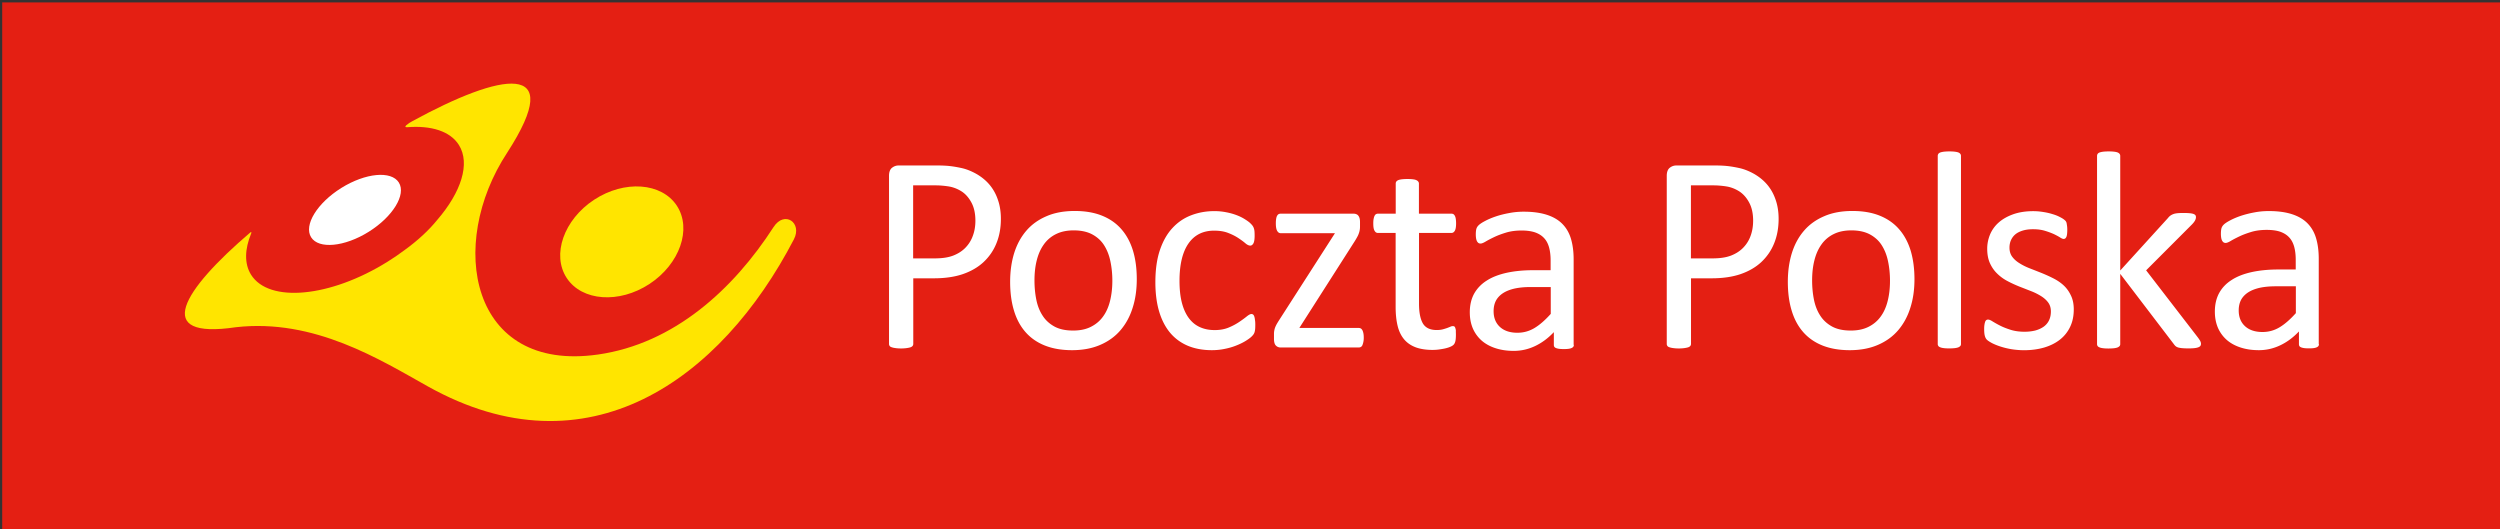 <svg version="1.1" id="Warstwa_1" xmlns="http://www.w3.org/2000/svg" x="0" y="0" viewBox="0 0 567 120" style="enable-background:new 0 0 567 120" xml:space="preserve"><rect x="0" y="0" width="567" height="120" fill="#333333" stroke="none"/><style>.st1{fill-rule:evenodd;clip-rule:evenodd;fill:#ffe500}</style><switch><g><path style="fill-rule:evenodd;clip-rule:evenodd;fill:#e41f13" d="M.5.55h566.93V120.5H.5z"/><path class="st1" d="M134.75 45.3c-6.88 4.52-9.67 12.49-6.22 17.75s11.88 5.87 18.76 1.36c6.88-4.52 9.67-12.49 6.22-17.75s-11.88-5.87-18.76-1.36z"/><path class="st1" d="M135.6 80.41c-29.01 4.13-34.28-24.96-20.56-45.8 13.69-21.16-1.52-18.06-21.53-7.12-.84.43-2.32 1.46-1.11 1.36 5.4-.42 9.71.89 11.69 4.05 2.62 4.2.49 10.68-4.87 16.91-1.91 2.37-4.44 4.74-7.6 7.01-1.19.89-2.45 1.75-3.76 2.56-12.99 8.09-26.88 9.4-30.93 2.91-1.55-2.49-1.43-5.79.04-9.35.17-.36-.07-.33-.21-.21-15.31 13.08-22.41 24.35-3.24 21.48 17.79-2.02 32.75 7.41 43.51 13.42 36.25 20.28 66.45-1.5 83.02-33.34 1.97-3.78-2.13-6.63-4.61-2.79-9.09 14.09-22.55 26.45-39.84 28.91z"/><path d="M77.41 42.63c5.48-3.42 11.34-3.97 13.05-1.23 1.71 2.74-1.37 7.76-6.85 11.18-5.48 3.42-11.34 3.97-13.05 1.23-1.71-2.74 1.37-7.76 6.85-11.18z" style="fill-rule:evenodd;clip-rule:evenodd;fill:#fff"/><path d="M227 49.61c0 2.07-.34 3.93-1.02 5.59-.67 1.66-1.66 3.07-2.92 4.25-1.26 1.17-2.82 2.07-4.66 2.71-1.83.63-4.03.96-6.59.96h-4.68v14.87c0 .16-.05.32-.14.45-.1.13-.25.23-.45.31-.21.08-.48.13-.84.19-.35.05-.78.09-1.32.09-.53 0-.97-.03-1.33-.09a4.07 4.07 0 0 1-.84-.19c-.22-.08-.37-.17-.45-.31a.768.768 0 0 1-.13-.45v-38.1c0-.85.22-1.46.66-1.82.45-.36.95-.54 1.5-.54h8.85c.89 0 1.74.03 2.56.11.83.08 1.8.24 2.91.48 1.12.25 2.25.71 3.42 1.37 1.15.68 2.14 1.49 2.95 2.47.81.98 1.43 2.11 1.86 3.4.44 1.27.66 2.7.66 4.25zm-5.78.44c0-1.68-.32-3.08-.95-4.2-.62-1.13-1.4-1.97-2.33-2.53-.93-.56-1.87-.9-2.87-1.05-.99-.15-1.95-.23-2.89-.23h-5.08V58.6h4.95c1.66 0 3.04-.21 4.13-.63 1.1-.43 2.02-1.01 2.77-1.78a7.41 7.41 0 0 0 1.69-2.71c.39-1.04.58-2.18.58-3.43zm36.6 13.28c0 2.34-.3 4.5-.93 6.46-.61 1.97-1.54 3.67-2.76 5.1-1.22 1.43-2.76 2.54-4.6 3.33-1.84.8-3.98 1.2-6.39 1.2-2.36 0-4.42-.36-6.18-1.06-1.75-.7-3.22-1.72-4.39-3.06-1.17-1.34-2.04-2.97-2.61-4.89-.58-1.91-.86-4.09-.86-6.5 0-2.34.3-4.5.9-6.46.61-1.97 1.53-3.67 2.75-5.1 1.22-1.43 2.76-2.53 4.59-3.31 1.83-.8 3.97-1.19 6.41-1.19 2.36 0 4.42.35 6.18 1.06 1.75.7 3.22 1.72 4.39 3.06 1.18 1.34 2.05 2.97 2.64 4.88.58 1.92.86 4.07.86 6.48zm-5.54.35c0-1.55-.15-3.02-.44-4.4-.28-1.38-.76-2.59-1.42-3.64-.66-1.05-1.56-1.86-2.68-2.47-1.13-.61-2.54-.92-4.22-.92-1.56 0-2.89.28-4.01.84a7.261 7.261 0 0 0-2.76 2.34c-.73 1.01-1.26 2.21-1.61 3.6-.35 1.38-.52 2.89-.52 4.53 0 1.57.14 3.05.42 4.43.28 1.38.76 2.59 1.44 3.62.66 1.03 1.57 1.85 2.69 2.46 1.13.61 2.54.9 4.22.9 1.54 0 2.87-.27 3.99-.83 1.13-.56 2.06-1.33 2.78-2.33.73-.99 1.26-2.19 1.6-3.57.34-1.38.52-2.89.52-4.56zm32.42 9.96c0 .37-.01.68-.03.95-.02.26-.07.49-.11.66-.05.19-.12.35-.2.48-.08.14-.24.35-.51.61-.26.26-.72.6-1.35.99-.64.39-1.36.74-2.16 1.05-.8.32-1.67.57-2.6.75-.94.2-1.91.29-2.91.29-2.06 0-3.89-.35-5.48-1.02-1.6-.69-2.93-1.68-4.01-2.98-1.08-1.31-1.9-2.92-2.46-4.82-.56-1.91-.84-4.11-.84-6.59 0-2.83.34-5.26 1.03-7.3.69-2.03 1.63-3.69 2.84-4.99 1.2-1.3 2.61-2.27 4.24-2.89 1.63-.63 3.39-.95 5.28-.95.92 0 1.81.09 2.67.26.86.16 1.66.39 2.37.66.72.27 1.37.6 1.93.96.57.36.98.66 1.23.93.26.25.44.46.52.61.1.14.18.32.24.52.07.21.11.42.13.69.02.25.03.58.03.96 0 .83-.1 1.41-.28 1.73-.2.34-.42.5-.71.5-.32 0-.69-.17-1.1-.52-.41-.36-.94-.74-1.58-1.17-.63-.42-1.4-.82-2.31-1.17-.9-.36-1.97-.53-3.21-.53-2.53 0-4.47.98-5.82 2.92-1.35 1.95-2.03 4.77-2.03 8.48 0 1.85.17 3.48.52 4.87.35 1.39.87 2.56 1.55 3.5.69.94 1.51 1.63 2.51 2.09.99.46 2.12.69 3.4.69 1.21 0 2.28-.2 3.19-.58a13.4 13.4 0 0 0 2.37-1.26c.68-.46 1.24-.87 1.7-1.24.46-.37.81-.56 1.07-.56.14 0 .27.04.38.12.11.09.2.23.27.44.08.21.12.46.15.76.06.31.08.67.08 1.1zm24.6 2.94a4.379 4.379 0 0 1-.32 1.74c-.09.17-.21.31-.36.38-.14.08-.3.11-.48.11h-17.68c-.45 0-.81-.15-1.1-.45-.28-.29-.42-.8-.42-1.5v-1.08c0-.31.02-.57.07-.81.04-.23.1-.47.19-.7.09-.24.21-.48.35-.75.15-.26.34-.57.55-.9l12.67-19.73h-12.29c-.34 0-.61-.17-.81-.52-.21-.35-.31-.93-.31-1.71 0-.38.02-.72.07-1 .04-.29.11-.52.21-.71.1-.17.21-.31.35-.38.14-.08.31-.11.49-.11h16.47c.24 0 .45.03.62.1.19.07.34.16.47.32.12.15.23.34.3.58.07.23.11.53.11.89v1.01c0 .31-.02.58-.07.84-.04.25-.11.5-.2.74-.08.25-.2.51-.35.78-.15.28-.33.59-.54.93l-12.6 19.73h13.46c.17 0 .33.03.47.11.14.08.25.2.35.37.1.16.17.39.24.69.06.28.09.63.09 1.03zm20.9-.68c0 .62-.04 1.11-.12 1.47-.09.36-.22.63-.39.8-.16.17-.42.34-.76.48-.34.15-.73.27-1.17.37-.44.1-.89.17-1.38.24-.49.07-.98.1-1.47.1-1.49 0-2.77-.2-3.83-.59-1.06-.4-1.93-.99-2.61-1.79-.68-.81-1.18-1.81-1.48-3.04-.3-1.22-.46-2.66-.46-4.32V52.83h-4.03c-.32 0-.57-.16-.76-.51-.2-.34-.28-.89-.28-1.66 0-.4.02-.74.08-1.02.05-.27.12-.5.21-.69.09-.17.2-.31.34-.38.14-.08.29-.11.46-.11h4v-6.83c0-.15.03-.28.11-.41.08-.13.21-.24.41-.34.2-.1.47-.16.82-.21.34-.04.76-.07 1.28-.07.53 0 .97.02 1.31.07.34.04.61.11.79.21.2.1.33.21.41.34.09.13.13.26.13.41v6.83h7.37c.16 0 .32.03.45.11.12.08.24.21.33.38.1.19.17.41.21.69.04.28.07.62.07 1.02 0 .76-.09 1.32-.28 1.66-.2.35-.45.51-.76.51h-7.37v16.02c0 1.98.29 3.48.87 4.49.59 1 1.63 1.51 3.15 1.51.49 0 .93-.05 1.31-.14.38-.1.73-.21 1.02-.31.29-.11.56-.21.76-.3.22-.1.4-.14.58-.14.11 0 .21.02.31.08.1.05.16.15.22.31.05.15.11.35.14.6-.02.26.01.57.01.95zm26.75 2.31c0 .25-.09.45-.26.57-.16.13-.4.23-.7.29-.31.07-.74.1-1.31.1-.56 0-1-.03-1.33-.1-.33-.07-.57-.16-.72-.29-.15-.12-.22-.32-.22-.57v-2.88c-1.26 1.34-2.66 2.39-4.2 3.13-1.54.74-3.17 1.12-4.89 1.12-1.51 0-2.89-.2-4.11-.6-1.22-.39-2.27-.96-3.13-1.7a7.83 7.83 0 0 1-2.02-2.75c-.47-1.09-.71-2.32-.71-3.7 0-1.62.33-3.02.98-4.22.67-1.19 1.61-2.18 2.84-2.96 1.23-.8 2.75-1.38 4.53-1.78 1.79-.39 3.8-.59 6.03-.59h3.95v-2.23c0-1.11-.12-2.09-.35-2.94-.24-.85-.61-1.56-1.13-2.11-.52-.57-1.2-.99-2.03-1.29-.83-.28-1.85-.43-3.06-.43-1.31 0-2.46.15-3.5.46-1.04.32-1.94.65-2.71 1.02-.78.37-1.43.71-1.95 1.02-.52.31-.9.46-1.17.46-.16 0-.32-.04-.45-.12-.13-.09-.24-.22-.34-.39-.09-.16-.16-.38-.21-.65-.04-.26-.07-.56-.07-.87 0-.53.04-.96.12-1.26.08-.31.25-.6.54-.88.28-.27.77-.6 1.48-.97.7-.37 1.5-.71 2.42-1.02.92-.31 1.92-.56 3.01-.76 1.08-.21 2.18-.31 3.29-.31 2.06 0 3.81.24 5.26.71 1.45.47 2.61 1.15 3.51 2.06.89.9 1.55 2.03 1.95 3.37.4 1.34.61 2.9.61 4.68v19.38h.05zm-5.24-13.11h-4.5c-1.45 0-2.7.12-3.77.36-1.06.25-1.94.61-2.65 1.09-.7.48-1.22 1.06-1.55 1.72-.33.67-.49 1.44-.49 2.31 0 1.49.47 2.68 1.42 3.56.95.88 2.28 1.33 3.98 1.33 1.38 0 2.66-.35 3.85-1.06 1.18-.7 2.42-1.78 3.71-3.22V65.1zm51.68-15.49c0 2.07-.34 3.93-1.02 5.59-.67 1.66-1.66 3.07-2.92 4.25-1.26 1.17-2.82 2.07-4.66 2.71-1.83.63-4.03.96-6.59.96h-4.68v14.87c0 .16-.05.32-.14.45-.1.13-.25.23-.45.31-.21.08-.48.13-.84.19-.35.05-.78.09-1.32.09-.53 0-.97-.03-1.33-.09a4.07 4.07 0 0 1-.84-.19c-.22-.08-.37-.17-.45-.31a.768.768 0 0 1-.13-.45v-38.1c0-.85.22-1.46.66-1.82.45-.36.95-.54 1.5-.54h8.85c.89 0 1.74.03 2.56.11.83.08 1.8.24 2.91.48 1.12.25 2.26.71 3.42 1.37 1.15.68 2.14 1.49 2.95 2.47.81.98 1.43 2.11 1.86 3.4.44 1.27.66 2.7.66 4.25zm-5.78.44c0-1.68-.32-3.08-.95-4.2-.62-1.13-1.41-1.97-2.33-2.53-.93-.56-1.87-.9-2.86-1.05-.99-.15-1.95-.23-2.89-.23h-5.08V58.6h4.95c1.66 0 3.04-.21 4.13-.63 1.1-.43 2.02-1.01 2.77-1.78a7.41 7.41 0 0 0 1.69-2.71c.38-1.04.57-2.18.57-3.43zm36.59 13.28c0 2.34-.3 4.5-.93 6.46-.61 1.97-1.54 3.67-2.76 5.1-1.22 1.43-2.76 2.54-4.6 3.33-1.84.8-3.98 1.2-6.39 1.2-2.36 0-4.42-.36-6.18-1.06-1.75-.7-3.22-1.72-4.39-3.06-1.17-1.34-2.04-2.97-2.61-4.89-.58-1.91-.86-4.09-.86-6.5 0-2.34.3-4.5.9-6.46.61-1.97 1.52-3.67 2.75-5.1 1.22-1.43 2.76-2.53 4.59-3.31 1.83-.8 3.97-1.19 6.41-1.19 2.36 0 4.42.35 6.18 1.06 1.75.7 3.22 1.72 4.39 3.06 1.18 1.34 2.05 2.97 2.64 4.88.57 1.92.86 4.07.86 6.48zm-5.55.35c0-1.55-.15-3.02-.44-4.4-.28-1.38-.76-2.59-1.42-3.64-.66-1.05-1.56-1.86-2.68-2.47-1.13-.61-2.54-.92-4.22-.92-1.56 0-2.89.28-4.01.84a7.261 7.261 0 0 0-2.76 2.34c-.73 1.01-1.26 2.21-1.61 3.6-.35 1.38-.52 2.89-.52 4.53 0 1.57.14 3.05.42 4.43.28 1.38.76 2.59 1.44 3.62.66 1.03 1.57 1.85 2.69 2.46 1.13.61 2.54.9 4.22.9 1.54 0 2.86-.27 3.99-.83 1.13-.56 2.06-1.33 2.78-2.33.73-.99 1.26-2.19 1.6-3.57.35-1.38.52-2.89.52-4.56zm16.1 14.34c0 .16-.04.32-.13.42-.09.12-.23.22-.41.31-.2.09-.46.15-.8.2-.35.04-.78.07-1.32.07-.5 0-.93-.02-1.27-.07-.34-.04-.61-.11-.81-.2-.21-.09-.35-.19-.41-.31a.717.717 0 0 1-.12-.42V35.38c0-.17.04-.33.12-.45.07-.13.21-.24.41-.33.2-.08.47-.14.81-.19.35-.04.77-.07 1.27-.07.53 0 .97.02 1.32.07.34.04.6.11.8.19.19.09.33.2.41.33.09.12.13.27.13.45v42.64zm25.58-7.82c0 1.47-.27 2.78-.82 3.92a8.014 8.014 0 0 1-2.32 2.91c-.99.78-2.19 1.38-3.57 1.79-1.38.4-2.9.61-4.56.61-1.01 0-1.99-.09-2.92-.24-.93-.16-1.75-.37-2.48-.61-.74-.24-1.36-.5-1.87-.76-.5-.27-.88-.51-1.11-.72-.24-.22-.4-.51-.51-.89-.11-.38-.16-.9-.16-1.57 0-.4.02-.74.07-1.02.04-.27.1-.49.16-.66.07-.17.15-.29.27-.37.11-.08.25-.11.39-.11.24 0 .59.14 1.05.44.46.28 1.01.6 1.69.94.66.34 1.46.65 2.37.94.91.29 1.97.44 3.16.44.89 0 1.7-.1 2.43-.28.72-.2 1.35-.48 1.88-.85.52-.37.94-.85 1.22-1.42.29-.58.44-1.26.44-2.05 0-.81-.21-1.49-.62-2.04-.41-.56-.97-1.05-1.65-1.47-.69-.42-1.45-.81-2.3-1.13-.85-.33-1.73-.68-2.64-1.03-.9-.37-1.79-.77-2.65-1.23a9.915 9.915 0 0 1-2.31-1.68c-.69-.66-1.23-1.45-1.65-2.36-.41-.91-.62-2-.62-3.29 0-1.12.22-2.2.65-3.24a7.539 7.539 0 0 1 1.96-2.71c.87-.77 1.96-1.39 3.27-1.86 1.31-.47 2.84-.71 4.59-.71.76 0 1.52.07 2.3.2.76.12 1.45.28 2.07.48.62.18 1.14.39 1.58.62.44.22.76.41.99.59.22.17.37.32.45.45.08.13.13.27.16.44.03.15.05.35.09.59.03.23.05.52.05.86 0 .36-.02.68-.05.94-.03.27-.08.49-.15.65-.08.17-.16.29-.27.37a.58.58 0 0 1-.35.11c-.2 0-.47-.11-.84-.35-.36-.23-.83-.48-1.39-.75-.58-.26-1.25-.51-2.04-.75-.77-.23-1.66-.35-2.66-.35-.89 0-1.68.1-2.36.31-.68.21-1.24.49-1.68.86-.44.37-.76.82-.99 1.33-.22.51-.33 1.06-.33 1.66 0 .83.21 1.53.63 2.09.42.57.98 1.06 1.67 1.48.68.43 1.45.81 2.32 1.15.88.34 1.76.69 2.67 1.05.9.37 1.8.77 2.68 1.22.88.45 1.67.98 2.35 1.62.68.64 1.22 1.41 1.63 2.3.41.84.63 1.9.63 3.14zm28.85 7.78c0 .16-.04.32-.12.45-.09.13-.23.23-.44.32s-.48.15-.85.2c-.36.04-.82.07-1.37.07-.57 0-1.05-.02-1.42-.05-.37-.03-.69-.09-.94-.15-.26-.08-.47-.19-.63-.33-.15-.13-.29-.31-.42-.49l-12.12-15.89v15.93c0 .16-.04.32-.13.42-.09.12-.23.22-.41.31-.2.09-.46.15-.79.2-.35.04-.78.07-1.32.07-.5 0-.93-.02-1.27-.07-.34-.04-.61-.11-.81-.2-.21-.09-.35-.19-.41-.31a.717.717 0 0 1-.12-.42V35.38c0-.17.04-.33.12-.45.07-.13.21-.24.41-.33.2-.08.47-.14.81-.19.35-.04.77-.07 1.27-.07.53 0 .97.02 1.32.07.34.04.6.11.79.19.19.09.33.2.41.33.09.12.13.27.13.45v25.97l10.85-11.93c.16-.22.35-.39.54-.53.19-.13.41-.25.69-.35.26-.1.58-.15.94-.19.36-.03.8-.05 1.31-.05.53 0 .98.02 1.34.05.36.03.65.08.88.15.22.08.38.17.48.29.09.11.14.27.14.46 0 .26-.08.51-.21.76-.14.26-.37.56-.69.89l-10.4 10.41 11.68 15.15c.27.36.47.65.59.88.12.24.17.45.17.64zm26.76.07c0 .25-.09.45-.26.57-.16.13-.4.23-.7.29-.31.07-.74.1-1.31.1-.56 0-1-.03-1.33-.1-.33-.07-.57-.16-.72-.29-.15-.12-.22-.32-.22-.57v-2.88c-1.26 1.34-2.66 2.39-4.21 3.13-1.54.74-3.17 1.12-4.89 1.12-1.51 0-2.89-.2-4.11-.6-1.22-.39-2.27-.96-3.13-1.7a7.83 7.83 0 0 1-2.02-2.75c-.47-1.09-.71-2.32-.71-3.7 0-1.62.33-3.02.98-4.22.66-1.19 1.61-2.18 2.84-2.96 1.23-.8 2.75-1.38 4.53-1.78 1.79-.39 3.8-.59 6.04-.59h3.95V58.9c0-1.11-.12-2.09-.35-2.94-.24-.85-.61-1.56-1.13-2.11-.52-.57-1.2-.99-2.03-1.29-.83-.28-1.85-.42-3.06-.42-1.31 0-2.46.15-3.5.46-1.04.32-1.94.65-2.71 1.02-.78.37-1.43.71-1.95 1.02-.52.31-.9.46-1.17.46-.16 0-.32-.04-.45-.12-.13-.09-.24-.22-.34-.39-.09-.16-.16-.38-.21-.65-.04-.26-.07-.56-.07-.87 0-.53.04-.96.12-1.26.08-.3.25-.6.54-.88.28-.27.77-.6 1.48-.97.7-.37 1.5-.71 2.42-1.02.92-.3 1.92-.56 3.01-.76 1.08-.21 2.18-.31 3.29-.31 2.06 0 3.81.24 5.26.71 1.45.47 2.61 1.15 3.51 2.06.89.9 1.55 2.03 1.95 3.37.4 1.34.61 2.9.61 4.68v19.36h.05zm-5.24-13.12h-4.5c-1.45 0-2.7.12-3.77.36-1.06.25-1.94.61-2.65 1.09-.7.48-1.22 1.06-1.55 1.72-.33.68-.49 1.44-.49 2.31 0 1.49.47 2.68 1.42 3.56.95.88 2.28 1.33 3.98 1.33 1.38 0 2.66-.35 3.85-1.06 1.18-.7 2.42-1.78 3.71-3.22v-6.09z" style="fill:#fff"/></g></switch></svg>